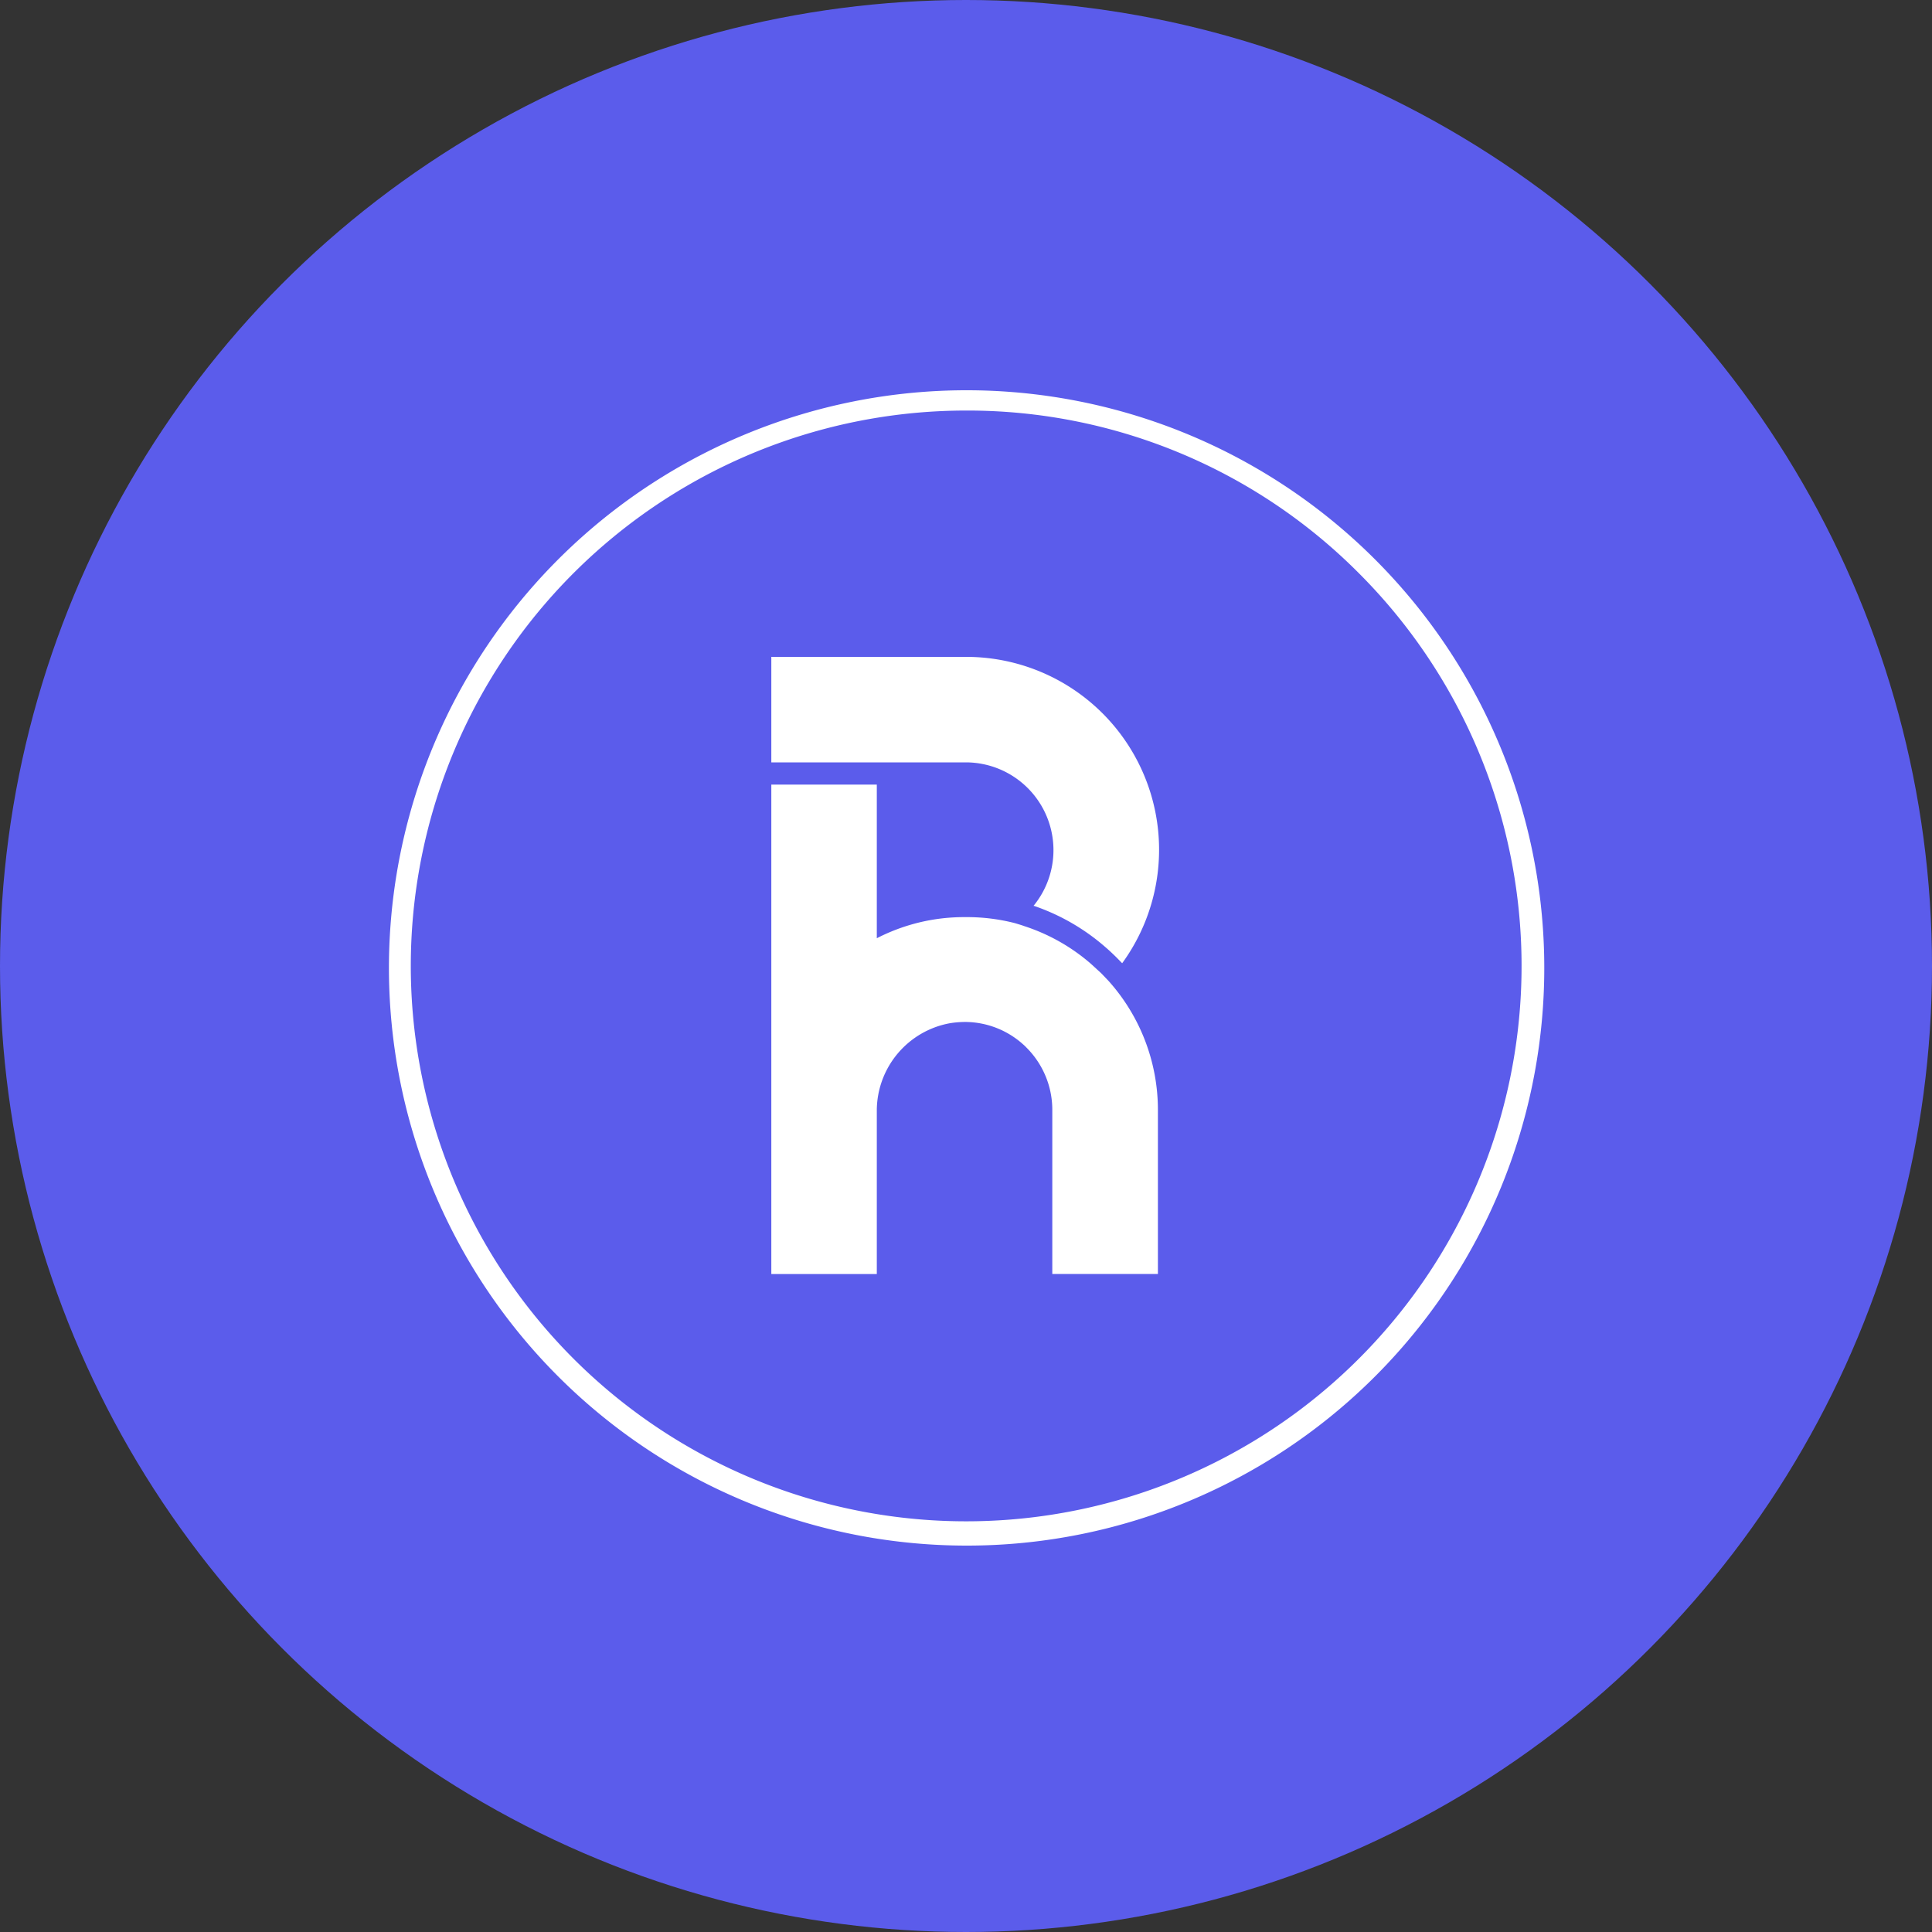 <?xml version='1.0' encoding='utf-8'?>
<svg xmlns="http://www.w3.org/2000/svg" id="Layer_1" data-name="Layer 1" viewBox="0 0 300 300" width="300" height="300"><rect x="0" y="0" width="300" height="300" fill="#333333" stroke="none"/><defs><clipPath id="bz_circular_clip"><circle cx="150.0" cy="150.0" r="150.0" /></clipPath></defs><g clip-path="url(#bz_circular_clip)"><rect x="-1.5" y="-1.5" width="303" height="303" fill="#5b5ceb" /><path d="M150,240a89.7,89.7,0,1,1,35-7.07A89.46,89.46,0,0,1,150,240Zm0-176.25A86.24,86.24,0,1,0,211,89,85.69,85.69,0,0,0,150,63.75Z" fill="#fff" /><path d="M157.58,143.34a30,30,0,0,0-7.54-.93h-.28a30.33,30.33,0,0,0-3.43.19,29.61,29.61,0,0,0-10.18,3.09V121.83H119.77v76h16.38V172.3a13.83,13.83,0,0,1,11.27-13.4,14.89,14.89,0,0,1,2.41-.21H150a13.56,13.56,0,0,1,8.88,3.49,6.14,6.14,0,0,1,.52.5,13.65,13.65,0,0,1,4,9.59v25.55H179.8V172.3a30,30,0,0,0-7.68-20h0L171,151.13l-1.58-1.45a29.8,29.8,0,0,0-10.33-5.86C158.53,143.62,158,143.47,157.58,143.34Z" fill="#fff" fill-rule="evenodd" /><path d="M160.46,140.69A13.63,13.63,0,0,0,150,118.38H119.77V102H150a29.95,29.95,0,0,1,24.25,47.57l-.89-.91c-.57-.56-1.15-1.11-1.76-1.63a33.15,33.15,0,0,0-11.14-6.4Z" fill="#fff" fill-rule="evenodd" /></g></svg>